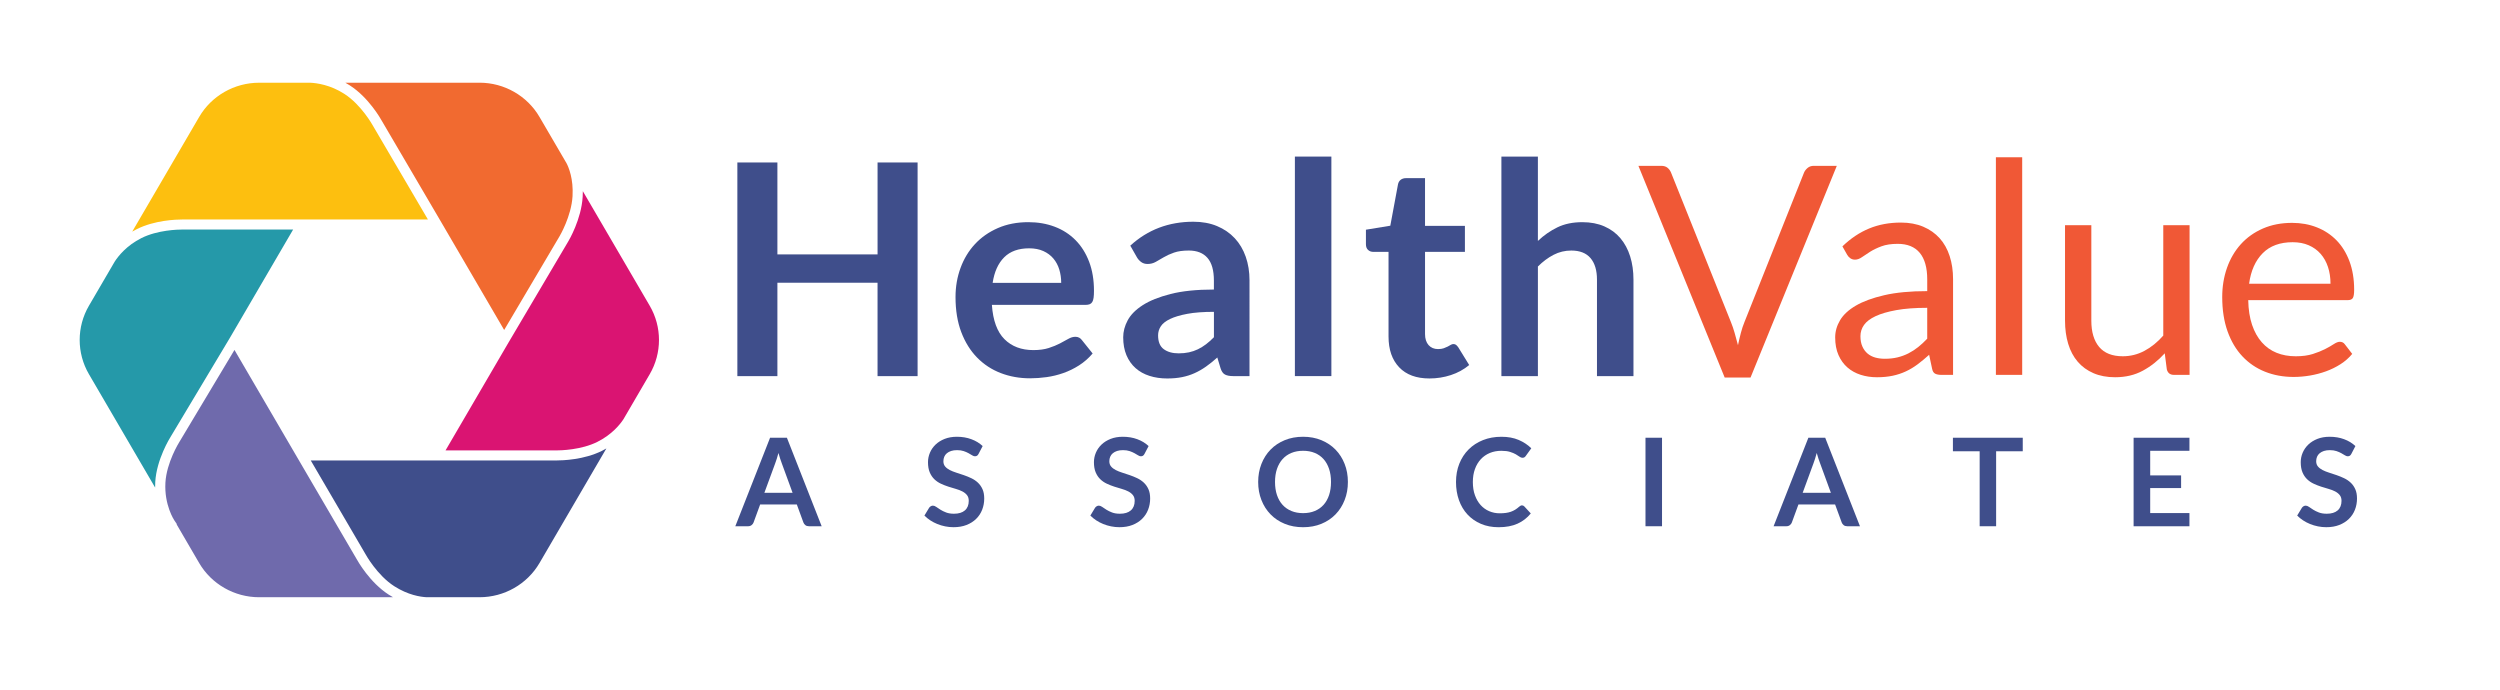 <?xml version="1.0" encoding="utf-8"?>
<!-- Generator: Adobe Illustrator 16.0.0, SVG Export Plug-In . SVG Version: 6.00 Build 0)  -->
<!DOCTYPE svg PUBLIC "-//W3C//DTD SVG 1.1//EN" "http://www.w3.org/Graphics/SVG/1.1/DTD/svg11.dtd">
<svg version="1.1" id="Layer_1" xmlns="http://www.w3.org/2000/svg" xmlns:xlink="http://www.w3.org/1999/xlink" x="0px" y="0px"
	 width="268px" height="74px" viewBox="0 0 268 74" enable-background="new 0 0 268 74" xml:space="preserve">
<g>
	<defs>
		<rect id="SVGID_1_" x="-1.001" y="8.868" width="281.001" height="78.545"/>
	</defs>
	<clipPath id="SVGID_2_">
		<use xlink:href="#SVGID_1_"  overflow="visible"/>
	</clipPath>
	<path clip-path="url(#SVGID_2_)" fill="#F16A30" d="M60.736,17.506l-2.904-4.973c-1.318-2.261-3.779-3.667-6.419-3.667H37.02
		c0.158,0.089,0.315,0.182,0.477,0.286c2.032,1.301,3.324,3.604,3.425,3.787l6.367,10.859l6.757,11.575l5.935-10.042
		c0.016-0.024,1.27-2.14,1.396-4.304C61.482,19.173,60.969,17.954,60.736,17.506"/>
	<path clip-path="url(#SVGID_2_)" fill="#6F6AAC" d="M21.352,60.358c1.321,2.261,3.781,3.665,6.421,3.665h14.359
		c-0.15-0.085-0.304-0.177-0.458-0.275c-2.034-1.303-3.326-3.606-3.425-3.786l-6.354-10.871l-6.76-11.577l-5.923,9.891
		c-0.02,0.031-1.354,2.169-1.479,4.326c-0.14,2.402,0.935,4.021,0.946,4.039l0.282,0.418l-0.029,0.021L21.352,60.358z"/>
	<path clip-path="url(#SVGID_2_)" fill="#DA1472" d="M47.761,48.283h11.773c0.003,0,0.044,0.001,0.119,0.001
		c0.429,0,2.654-0.044,4.392-0.919c1.559-0.786,2.413-1.852,2.787-2.421l2.82-4.833c1.322-2.262,1.322-5.07,0-7.332L62.48,20.495
		c0,0.19-0.005,0.389-0.017,0.594c-0.141,2.431-1.486,4.694-1.544,4.789l-6.405,10.839L47.761,48.283z"/>
	<path clip-path="url(#SVGID_2_)" fill="#FDBF0F" d="M14.173,24.831c0.155-0.091,0.317-0.179,0.486-0.264
		c1.91-0.963,4.223-1.038,4.886-1.038c0.076,0,0.125,0,0.144,0.001h26.184l-5.907-10.073c-0.012-0.021-1.229-2.226-3.062-3.4
		C35.406,9.097,33.97,8.9,33.241,8.868h-5.467c-2.64,0-5.101,1.403-6.421,3.666L14.173,24.831z"/>
	<path clip-path="url(#SVGID_2_)" fill="#3F4E8B" d="M65.004,48.072c-0.148,0.085-0.304,0.171-0.466,0.254
		c-1.91,0.961-4.222,1.035-4.886,1.035c-0.074,0-0.124,0-0.144-0.001H33.312l5.893,10.083c0.011,0.021,1.229,2.226,3.062,3.4
		c1.478,0.946,2.804,1.146,3.471,1.179h5.674c2.64,0,5.101-1.403,6.421-3.664L65.004,48.072z"/>
	<path clip-path="url(#SVGID_2_)" fill="#2599A9" d="M31.424,24.607H19.665c-0.005,0-0.046-0.001-0.12-0.001
		c-0.43,0-2.654,0.043-4.392,0.92c-1.581,0.797-2.465,1.914-2.855,2.516l-2.765,4.736c-1.321,2.261-1.321,5.072,0,7.332
		l7.098,12.157c-0.002-0.193,0.001-0.395,0.013-0.6c0.143-2.438,1.577-4.729,1.638-4.826l6.391-10.672L31.424,24.607z"/>
</g>
<g>
	<path fill="#3F4E8B" d="M98.365,40.318h-4.292V30.309H83.337v10.009h-4.292V17.418h4.292v9.851h10.737v-9.851h4.292V40.318z"/>
	<path fill="#3F4E8B" d="M110.243,23.816c1.023,0,1.966,0.164,2.827,0.491s1.602,0.805,2.225,1.434
		c0.623,0.628,1.108,1.399,1.457,2.312c0.348,0.913,0.522,1.956,0.522,3.127c0,0.296-0.013,0.541-0.04,0.736
		c-0.027,0.196-0.074,0.349-0.143,0.459c-0.069,0.111-0.161,0.19-0.277,0.238c-0.117,0.047-0.264,0.071-0.444,0.071h-10.04
		c0.116,1.668,0.564,2.893,1.346,3.674s1.816,1.172,3.104,1.172c0.634,0,1.18-0.074,1.639-0.222s0.86-0.312,1.204-0.491
		c0.343-0.18,0.644-0.343,0.902-0.491c0.259-0.147,0.51-0.222,0.753-0.222c0.158,0,0.295,0.032,0.411,0.095
		c0.116,0.063,0.217,0.154,0.301,0.27l1.14,1.425c-0.433,0.507-0.918,0.932-1.457,1.275c-0.538,0.343-1.101,0.618-1.687,0.823
		c-0.586,0.206-1.183,0.351-1.79,0.436c-0.607,0.084-1.196,0.127-1.766,0.127c-1.13,0-2.181-0.188-3.152-0.562
		s-1.816-0.929-2.534-1.663c-0.718-0.734-1.283-1.642-1.695-2.724c-0.411-1.082-0.617-2.336-0.617-3.761
		c0-1.108,0.179-2.151,0.539-3.127c0.358-0.977,0.873-1.827,1.544-2.55c0.67-0.723,1.489-1.296,2.455-1.718
		S109.029,23.816,110.243,23.816z M110.322,26.619c-1.14,0-2.032,0.322-2.676,0.966c-0.644,0.644-1.056,1.558-1.235,2.739h7.349
		c0-0.507-0.069-0.984-0.206-1.433s-0.349-0.842-0.633-1.18c-0.286-0.338-0.645-0.604-1.077-0.799
		C111.409,26.717,110.902,26.619,110.322,26.619z"/>
	<path fill="#3F4E8B" d="M133.95,40.318h-1.759c-0.369,0-0.659-0.056-0.87-0.166c-0.211-0.111-0.37-0.335-0.476-0.673l-0.349-1.156
		c-0.411,0.37-0.815,0.694-1.211,0.974c-0.396,0.28-0.806,0.515-1.228,0.705c-0.422,0.19-0.871,0.333-1.346,0.427
		c-0.475,0.095-1.003,0.143-1.584,0.143c-0.686,0-1.319-0.093-1.9-0.278s-1.08-0.463-1.497-0.834s-0.742-0.832-0.974-1.382
		c-0.232-0.551-0.349-1.192-0.349-1.923c0-0.614,0.161-1.221,0.483-1.82c0.322-0.598,0.857-1.138,1.607-1.62
		c0.75-0.482,1.747-0.882,2.993-1.2c1.245-0.317,2.792-0.477,4.64-0.477V30.08c0-1.096-0.229-1.907-0.689-2.433
		c-0.459-0.527-1.127-0.79-2.003-0.79c-0.634,0-1.162,0.074-1.584,0.222c-0.423,0.148-0.79,0.314-1.101,0.499
		c-0.312,0.185-0.6,0.351-0.863,0.499c-0.264,0.147-0.554,0.221-0.871,0.221c-0.264,0-0.491-0.068-0.681-0.206
		c-0.19-0.137-0.343-0.306-0.459-0.507l-0.712-1.251c1.869-1.71,4.123-2.565,6.762-2.565c0.95,0,1.797,0.156,2.542,0.468
		c0.744,0.311,1.375,0.744,1.892,1.298c0.518,0.554,0.91,1.217,1.18,1.987c0.27,0.771,0.404,1.615,0.404,2.534V40.318z
		 M126.348,37.879c0.401,0,0.771-0.036,1.109-0.109c0.337-0.073,0.657-0.182,0.958-0.328c0.301-0.146,0.591-0.325,0.871-0.537
		c0.28-0.214,0.562-0.466,0.847-0.756v-2.72c-1.141,0-2.093,0.071-2.858,0.215c-0.766,0.144-1.38,0.327-1.845,0.551
		c-0.465,0.224-0.795,0.484-0.99,0.782c-0.196,0.297-0.293,0.622-0.293,0.973c0,0.691,0.203,1.186,0.61,1.483
		C125.163,37.73,125.694,37.879,126.348,37.879z"/>
	<path fill="#3F4E8B" d="M142.724,16.785v23.533h-3.912V16.785H142.724z"/>
	<path fill="#3F4E8B" d="M153.238,40.571c-1.404,0-2.487-0.398-3.245-1.195c-0.761-0.797-1.142-1.898-1.142-3.302V27h-1.646
		c-0.211,0-0.394-0.068-0.546-0.206c-0.155-0.137-0.231-0.343-0.231-0.618v-1.552l2.614-0.428l0.824-4.434
		c0.042-0.211,0.14-0.375,0.292-0.491c0.152-0.116,0.346-0.174,0.578-0.174h2.027v5.116h4.276V27h-4.276v8.805
		c0,0.507,0.127,0.902,0.379,1.188c0.254,0.285,0.591,0.428,1.015,0.428c0.241,0,0.445-0.029,0.61-0.087
		c0.163-0.059,0.305-0.119,0.428-0.182c0.121-0.063,0.229-0.124,0.324-0.182c0.095-0.058,0.19-0.087,0.283-0.087
		c0.117,0,0.212,0.029,0.286,0.087s0.152,0.145,0.237,0.261l1.172,1.901c-0.57,0.475-1.225,0.834-1.964,1.077
		C154.795,40.45,154.03,40.571,153.238,40.571z"/>
	<path fill="#3F4E8B" d="M160.95,40.318V16.785h3.912v9.043c0.634-0.602,1.331-1.087,2.091-1.457
		c0.761-0.37,1.652-0.554,2.676-0.554c0.888,0,1.673,0.15,2.359,0.451c0.687,0.301,1.261,0.723,1.718,1.267
		c0.46,0.544,0.81,1.193,1.047,1.948s0.355,1.586,0.355,2.494v10.341h-3.912V29.977c0-0.992-0.229-1.76-0.688-2.304
		c-0.46-0.543-1.148-0.815-2.065-0.815c-0.678,0-1.312,0.153-1.902,0.459c-0.591,0.307-1.15,0.724-1.678,1.251v11.75H160.95z"/>
</g>
<g>
	<path fill="#3F4E8B" d="M88.082,56.413h-1.365c-0.153,0-0.279-0.038-0.377-0.114c-0.099-0.077-0.17-0.172-0.213-0.286l-0.708-1.935
		h-3.93l-0.708,1.935c-0.036,0.101-0.104,0.192-0.207,0.275c-0.103,0.084-0.229,0.125-0.377,0.125h-1.372l3.727-9.488h1.804
		L88.082,56.413z M81.94,52.83h3.025l-1.155-3.156c-0.052-0.14-0.11-0.305-0.173-0.494c-0.064-0.191-0.126-0.397-0.187-0.62
		c-0.062,0.223-0.122,0.431-0.181,0.623c-0.06,0.192-0.117,0.36-0.174,0.505L81.94,52.83z"/>
	<path fill="#3F4E8B" d="M104.905,48.651c-0.048,0.096-0.104,0.164-0.167,0.203c-0.063,0.039-0.139,0.06-0.227,0.06
		s-0.186-0.034-0.295-0.103c-0.11-0.067-0.239-0.144-0.387-0.227c-0.149-0.083-0.323-0.158-0.522-0.226
		c-0.199-0.068-0.434-0.102-0.705-0.102c-0.245,0-0.458,0.028-0.64,0.088c-0.181,0.06-0.334,0.141-0.459,0.246
		c-0.125,0.105-0.218,0.23-0.279,0.377c-0.061,0.147-0.092,0.308-0.092,0.482c0,0.223,0.062,0.409,0.187,0.558
		c0.125,0.149,0.29,0.276,0.496,0.381c0.205,0.105,0.439,0.199,0.702,0.282c0.263,0.083,0.53,0.171,0.804,0.266
		s0.541,0.203,0.804,0.328s0.497,0.282,0.702,0.473s0.371,0.424,0.495,0.699c0.125,0.275,0.187,0.609,0.187,1.004
		c0,0.428-0.073,0.829-0.22,1.203c-0.146,0.375-0.36,0.7-0.643,0.978c-0.282,0.278-0.626,0.496-1.033,0.656
		c-0.407,0.16-0.873,0.239-1.398,0.239c-0.301,0-0.599-0.029-0.892-0.089c-0.293-0.058-0.574-0.143-0.843-0.252
		c-0.269-0.109-0.521-0.24-0.755-0.394s-0.443-0.323-0.626-0.512l0.512-0.847c0.047-0.062,0.106-0.112,0.174-0.154
		c0.067-0.041,0.143-0.062,0.226-0.062c0.109,0,0.228,0.046,0.354,0.135c0.127,0.09,0.277,0.189,0.45,0.299
		c0.172,0.109,0.376,0.209,0.61,0.298c0.234,0.091,0.516,0.135,0.844,0.135c0.502,0,0.892-0.118,1.167-0.356
		c0.276-0.239,0.414-0.582,0.414-1.027c0-0.249-0.062-0.452-0.187-0.61s-0.29-0.29-0.496-0.397
		c-0.205-0.106-0.439-0.198-0.702-0.271c-0.262-0.074-0.529-0.156-0.8-0.243c-0.272-0.088-0.538-0.192-0.801-0.315
		c-0.263-0.122-0.497-0.281-0.702-0.479s-0.371-0.443-0.495-0.738c-0.125-0.296-0.187-0.659-0.187-1.093
		c0-0.346,0.069-0.682,0.207-1.01s0.339-0.619,0.604-0.873s0.589-0.457,0.975-0.61c0.385-0.152,0.824-0.229,1.318-0.229
		c0.561,0,1.076,0.088,1.548,0.263c0.473,0.175,0.875,0.42,1.208,0.735L104.905,48.651z"/>
	<path fill="#3F4E8B" d="M122.693,48.651c-0.048,0.096-0.104,0.164-0.167,0.203c-0.063,0.039-0.139,0.06-0.227,0.06
		s-0.186-0.034-0.295-0.103c-0.11-0.067-0.239-0.144-0.387-0.227c-0.149-0.083-0.323-0.158-0.522-0.226
		c-0.199-0.068-0.434-0.102-0.705-0.102c-0.245,0-0.458,0.028-0.64,0.088c-0.181,0.06-0.334,0.141-0.459,0.246
		c-0.125,0.105-0.218,0.23-0.279,0.377c-0.062,0.147-0.092,0.308-0.092,0.482c0,0.223,0.062,0.409,0.187,0.558
		c0.125,0.149,0.29,0.276,0.496,0.381c0.205,0.105,0.439,0.199,0.701,0.282c0.263,0.083,0.531,0.171,0.804,0.266
		c0.273,0.095,0.541,0.203,0.804,0.328s0.497,0.282,0.702,0.473s0.371,0.424,0.495,0.699c0.125,0.275,0.187,0.609,0.187,1.004
		c0,0.428-0.073,0.829-0.22,1.203c-0.146,0.375-0.361,0.7-0.643,0.978c-0.282,0.278-0.626,0.496-1.033,0.656
		c-0.407,0.16-0.873,0.239-1.398,0.239c-0.301,0-0.599-0.029-0.892-0.089c-0.293-0.058-0.574-0.143-0.843-0.252
		s-0.521-0.24-0.754-0.394s-0.443-0.323-0.626-0.512l0.512-0.847c0.047-0.062,0.106-0.112,0.173-0.154
		c0.068-0.041,0.143-0.062,0.227-0.062c0.109,0,0.228,0.046,0.354,0.135c0.127,0.09,0.277,0.189,0.45,0.299
		c0.172,0.109,0.376,0.209,0.61,0.298c0.234,0.091,0.515,0.135,0.844,0.135c0.502,0,0.892-0.118,1.167-0.356
		c0.276-0.239,0.414-0.582,0.414-1.027c0-0.249-0.062-0.452-0.187-0.61c-0.125-0.158-0.29-0.29-0.496-0.397
		c-0.206-0.106-0.439-0.198-0.702-0.271c-0.262-0.074-0.529-0.156-0.8-0.243c-0.271-0.088-0.538-0.192-0.8-0.315
		c-0.263-0.122-0.497-0.281-0.702-0.479c-0.206-0.197-0.371-0.443-0.495-0.738c-0.125-0.296-0.187-0.659-0.187-1.093
		c0-0.346,0.069-0.682,0.207-1.01s0.339-0.619,0.604-0.873s0.589-0.457,0.975-0.61c0.385-0.152,0.824-0.229,1.318-0.229
		c0.56,0,1.076,0.088,1.548,0.263c0.473,0.175,0.875,0.42,1.208,0.735L122.693,48.651z"/>
	<path fill="#3F4E8B" d="M144.494,51.669c0,0.696-0.114,1.34-0.348,1.933c-0.23,0.593-0.557,1.105-0.977,1.538
		c-0.421,0.434-0.925,0.771-1.516,1.014c-0.591,0.244-1.243,0.364-1.962,0.364c-0.717,0-1.372-0.12-1.965-0.364
		c-0.593-0.242-1.101-0.58-1.522-1.014c-0.422-0.433-0.749-0.945-0.98-1.538c-0.232-0.593-0.348-1.236-0.348-1.933
		c0-0.695,0.115-1.34,0.348-1.932c0.231-0.593,0.559-1.106,0.98-1.539c0.422-0.434,0.93-0.771,1.522-1.014
		c0.593-0.243,1.248-0.364,1.965-0.364c0.719,0,1.371,0.123,1.962,0.367c0.591,0.245,1.095,0.583,1.516,1.014
		c0.42,0.432,0.746,0.943,0.977,1.536C144.38,50.329,144.494,50.974,144.494,51.669z M142.684,51.669c0-0.521-0.068-0.987-0.206-1.4
		s-0.336-0.764-0.593-1.053c-0.258-0.289-0.571-0.51-0.942-0.663c-0.37-0.153-0.786-0.229-1.25-0.229s-0.881,0.076-1.253,0.229
		s-0.688,0.374-0.948,0.663s-0.46,0.64-0.601,1.053c-0.14,0.413-0.209,0.88-0.209,1.4s0.069,0.987,0.209,1.401
		c0.141,0.413,0.34,0.763,0.601,1.05c0.261,0.286,0.576,0.506,0.948,0.659s0.789,0.229,1.253,0.229s0.88-0.076,1.25-0.229
		c0.371-0.153,0.685-0.373,0.942-0.659c0.257-0.287,0.455-0.637,0.593-1.05C142.615,52.656,142.684,52.189,142.684,51.669z"/>
	<path fill="#3F4E8B" d="M163.155,54.175c0.096,0,0.181,0.038,0.25,0.112l0.695,0.754c-0.386,0.478-0.858,0.843-1.422,1.097
		c-0.562,0.253-1.234,0.38-2.022,0.38c-0.706,0-1.339-0.119-1.9-0.361c-0.562-0.24-1.042-0.574-1.44-1.003s-0.703-0.94-0.915-1.535
		c-0.212-0.596-0.317-1.244-0.317-1.949c0-0.712,0.118-1.366,0.354-1.959c0.237-0.592,0.567-1.103,0.998-1.531
		c0.428-0.429,0.94-0.762,1.537-1c0.598-0.239,1.257-0.358,1.979-0.358c0.705,0,1.32,0.112,1.848,0.338s0.979,0.524,1.355,0.896
		l-0.591,0.82c-0.034,0.053-0.081,0.099-0.134,0.138c-0.055,0.039-0.132,0.06-0.227,0.06c-0.102,0-0.203-0.04-0.31-0.118
		c-0.104-0.079-0.237-0.164-0.4-0.256c-0.161-0.093-0.366-0.178-0.612-0.256c-0.247-0.079-0.561-0.118-0.942-0.118
		c-0.446,0-0.855,0.077-1.23,0.232c-0.373,0.155-0.694,0.378-0.964,0.666c-0.269,0.289-0.479,0.64-0.629,1.053
		c-0.152,0.414-0.227,0.879-0.227,1.395c0,0.534,0.074,1.009,0.227,1.424c0.15,0.416,0.354,0.766,0.612,1.05
		c0.258,0.284,0.562,0.502,0.913,0.653c0.349,0.15,0.724,0.227,1.127,0.227c0.241,0,0.459-0.014,0.654-0.04
		c0.194-0.025,0.372-0.068,0.538-0.124c0.163-0.058,0.317-0.131,0.466-0.221c0.146-0.089,0.29-0.2,0.437-0.331
		c0.042-0.039,0.089-0.071,0.138-0.095C163.045,54.188,163.099,54.175,163.155,54.175z"/>
	<path fill="#3F4E8B" d="M178.169,56.413h-1.772v-9.488h1.772V56.413z"/>
	<path fill="#3F4E8B" d="M199.387,56.413h-1.364c-0.154,0-0.279-0.038-0.377-0.114c-0.1-0.077-0.169-0.172-0.214-0.286l-0.709-1.935
		h-3.93l-0.709,1.935c-0.034,0.101-0.104,0.192-0.206,0.275c-0.104,0.084-0.229,0.125-0.377,0.125h-1.372l3.728-9.488h1.805
		L199.387,56.413z M193.246,52.83h3.025l-1.154-3.156c-0.054-0.14-0.112-0.305-0.176-0.494c-0.064-0.191-0.125-0.397-0.187-0.62
		c-0.062,0.223-0.121,0.431-0.181,0.623c-0.059,0.192-0.116,0.36-0.174,0.505L193.246,52.83z"/>
	<path fill="#3F4E8B" d="M216.839,46.925v1.451h-2.854v8.037h-1.765v-8.037h-2.867v-1.451H216.839z"/>
	<path fill="#3F4E8B" d="M234.708,46.925v1.404h-4.207v2.632h3.313v1.357h-3.313v2.684h4.207v1.411h-5.986v-9.488H234.708z"/>
	<path fill="#3F4E8B" d="M252.068,48.651c-0.049,0.096-0.104,0.164-0.167,0.203s-0.14,0.06-0.227,0.06
		c-0.089,0-0.187-0.034-0.297-0.103c-0.108-0.067-0.237-0.144-0.386-0.227c-0.15-0.083-0.324-0.158-0.522-0.226
		c-0.199-0.068-0.435-0.102-0.706-0.102c-0.243,0-0.457,0.028-0.64,0.088c-0.18,0.06-0.335,0.141-0.457,0.246
		c-0.125,0.105-0.219,0.23-0.28,0.377c-0.062,0.147-0.091,0.308-0.091,0.482c0,0.223,0.062,0.409,0.187,0.558
		c0.125,0.149,0.29,0.276,0.496,0.381c0.205,0.105,0.438,0.199,0.701,0.282c0.262,0.083,0.529,0.171,0.805,0.266
		c0.273,0.095,0.54,0.203,0.803,0.328s0.495,0.282,0.701,0.473c0.207,0.19,0.37,0.424,0.495,0.699s0.188,0.609,0.188,1.004
		c0,0.428-0.074,0.829-0.22,1.203c-0.146,0.375-0.362,0.7-0.645,0.978c-0.281,0.278-0.627,0.496-1.033,0.656
		c-0.407,0.16-0.873,0.239-1.396,0.239c-0.303,0-0.599-0.029-0.894-0.089c-0.292-0.058-0.574-0.143-0.843-0.252
		c-0.27-0.109-0.52-0.24-0.754-0.394c-0.233-0.153-0.443-0.323-0.627-0.512l0.513-0.847c0.048-0.062,0.105-0.112,0.173-0.154
		c0.068-0.041,0.145-0.062,0.228-0.062c0.107,0,0.227,0.046,0.354,0.135c0.127,0.09,0.277,0.189,0.449,0.299
		c0.173,0.109,0.377,0.209,0.609,0.298c0.235,0.091,0.518,0.135,0.844,0.135c0.504,0,0.894-0.118,1.169-0.356
		c0.275-0.239,0.413-0.582,0.413-1.027c0-0.249-0.063-0.452-0.187-0.61c-0.125-0.158-0.29-0.29-0.496-0.397
		c-0.205-0.106-0.44-0.198-0.703-0.271c-0.263-0.074-0.529-0.156-0.801-0.243c-0.271-0.088-0.538-0.192-0.798-0.315
		c-0.263-0.122-0.498-0.281-0.703-0.479c-0.206-0.197-0.371-0.443-0.496-0.738c-0.125-0.296-0.187-0.659-0.187-1.093
		c0-0.346,0.067-0.682,0.206-1.01c0.14-0.328,0.341-0.619,0.604-0.873c0.265-0.254,0.591-0.457,0.974-0.61
		c0.386-0.152,0.826-0.229,1.32-0.229c0.559,0,1.076,0.088,1.548,0.263c0.473,0.175,0.875,0.42,1.208,0.735L252.068,48.651z"/>
</g>
<g>
	<path fill="#F05836" d="M175.638,17.778h2.453c0.275,0,0.498,0.069,0.665,0.206c0.17,0.137,0.297,0.311,0.381,0.522l6.414,16.011
		c0.148,0.359,0.282,0.75,0.402,1.172c0.123,0.423,0.242,0.861,0.358,1.315c0.096-0.454,0.197-0.892,0.31-1.315
		c0.109-0.422,0.239-0.812,0.388-1.172l6.382-16.011c0.074-0.179,0.199-0.345,0.379-0.499c0.18-0.153,0.4-0.229,0.665-0.229h2.47
		l-9.248,22.694h-2.771L175.638,17.778z"/>
</g>
<g>
	<path fill="#F05836" d="M209.368,40.187h-1.25c-0.275,0-0.498-0.042-0.665-0.126c-0.17-0.084-0.279-0.264-0.333-0.539l-0.317-1.488
		c-0.422,0.38-0.834,0.721-1.234,1.021c-0.403,0.301-0.824,0.554-1.268,0.76c-0.442,0.206-0.917,0.362-1.417,0.467
		c-0.502,0.105-1.059,0.159-1.671,0.159c-0.623,0-1.207-0.087-1.75-0.262c-0.544-0.175-1.017-0.438-1.417-0.787
		c-0.402-0.349-0.722-0.792-0.959-1.327c-0.237-0.535-0.356-1.168-0.356-1.899c0-0.635,0.174-1.247,0.523-1.835
		c0.348-0.588,0.911-1.11,1.687-1.565s1.792-0.829,3.048-1.12c1.256-0.292,2.794-0.438,4.609-0.438v-1.259
		c0-1.253-0.268-2.202-0.801-2.845c-0.532-0.643-1.322-0.964-2.366-0.964c-0.687,0-1.265,0.087-1.734,0.262
		c-0.471,0.174-0.877,0.37-1.221,0.586c-0.343,0.216-0.638,0.412-0.885,0.586c-0.25,0.174-0.494,0.261-0.737,0.261
		c-0.19,0-0.356-0.05-0.5-0.15c-0.142-0.1-0.254-0.224-0.339-0.373l-0.509-0.902c0.888-0.855,1.843-1.494,2.868-1.916
		c1.023-0.422,2.158-0.634,3.404-0.634c0.897,0,1.694,0.148,2.392,0.443c0.696,0.296,1.283,0.708,1.758,1.235
		c0.475,0.528,0.834,1.167,1.076,1.917c0.243,0.75,0.364,1.573,0.364,2.47V40.187z M202.052,38.46c0.496,0,0.951-0.05,1.362-0.15
		c0.413-0.1,0.801-0.243,1.165-0.427c0.364-0.185,0.711-0.41,1.044-0.673c0.332-0.264,0.656-0.565,0.975-0.903v-3.31
		c-1.299,0-2.402,0.082-3.311,0.247c-0.907,0.165-1.646,0.38-2.216,0.645c-0.572,0.266-0.985,0.579-1.244,0.94
		c-0.258,0.361-0.387,0.765-0.387,1.21c0,0.425,0.067,0.792,0.205,1.1c0.136,0.308,0.322,0.56,0.553,0.757
		c0.233,0.196,0.509,0.34,0.824,0.43C201.34,38.416,201.684,38.46,202.052,38.46z"/>
	<path fill="#F05836" d="M216.779,16.859v23.327h-2.819V16.859H216.779z"/>
	<path fill="#F05836" d="M224.191,24.144v10.231c0,1.213,0.279,2.153,0.839,2.819c0.561,0.665,1.404,0.998,2.535,0.998
		c0.821,0,1.599-0.195,2.328-0.586c0.729-0.39,1.397-0.934,2.01-1.631v-11.83h2.819v16.042h-1.678c-0.402,0-0.656-0.195-0.761-0.586
		l-0.222-1.726c-0.697,0.771-1.479,1.391-2.345,1.861c-0.864,0.47-1.858,0.705-2.977,0.705c-0.877,0-1.65-0.146-2.319-0.436
		c-0.672-0.29-1.232-0.699-1.688-1.228c-0.453-0.527-0.794-1.166-1.021-1.916c-0.227-0.75-0.341-1.579-0.341-2.486V24.144H224.191z"
		/>
	<path fill="#F05836" d="M245.712,23.891c0.962,0,1.849,0.161,2.66,0.483c0.813,0.322,1.517,0.786,2.107,1.394
		c0.592,0.607,1.053,1.357,1.386,2.249c0.332,0.892,0.5,1.908,0.5,3.048c0,0.444-0.049,0.739-0.145,0.887
		c-0.095,0.148-0.273,0.222-0.538,0.222H241.01c0.021,1.014,0.158,1.896,0.41,2.645c0.255,0.75,0.602,1.375,1.047,1.877
		c0.442,0.501,0.97,0.876,1.582,1.124c0.612,0.249,1.299,0.373,2.059,0.373c0.708,0,1.318-0.082,1.831-0.246
		c0.512-0.164,0.953-0.341,1.321-0.531c0.371-0.189,0.678-0.367,0.926-0.53c0.25-0.164,0.462-0.246,0.642-0.246
		c0.233,0,0.413,0.09,0.538,0.269l0.792,1.029c-0.347,0.423-0.765,0.79-1.249,1.101c-0.487,0.312-1.007,0.568-1.562,0.768
		c-0.553,0.201-1.127,0.351-1.718,0.452c-0.591,0.1-1.178,0.15-1.758,0.15c-1.108,0-2.129-0.188-3.065-0.562
		c-0.935-0.375-1.741-0.923-2.421-1.647c-0.683-0.723-1.212-1.618-1.593-2.684c-0.38-1.067-0.57-2.291-0.57-3.674
		c0-1.119,0.172-2.164,0.515-3.136c0.344-0.971,0.837-1.813,1.48-2.526c0.645-0.713,1.431-1.272,2.36-1.679
		C243.507,24.094,244.551,23.891,245.712,23.891z M245.775,25.965c-1.362,0-2.434,0.393-3.213,1.18
		c-0.782,0.787-1.27,1.876-1.458,3.271h8.726c0-0.655-0.09-1.253-0.27-1.797s-0.442-1.014-0.792-1.41
		c-0.348-0.396-0.773-0.702-1.275-0.918C246.993,26.074,246.419,25.965,245.775,25.965z"/>
</g>
</svg>
